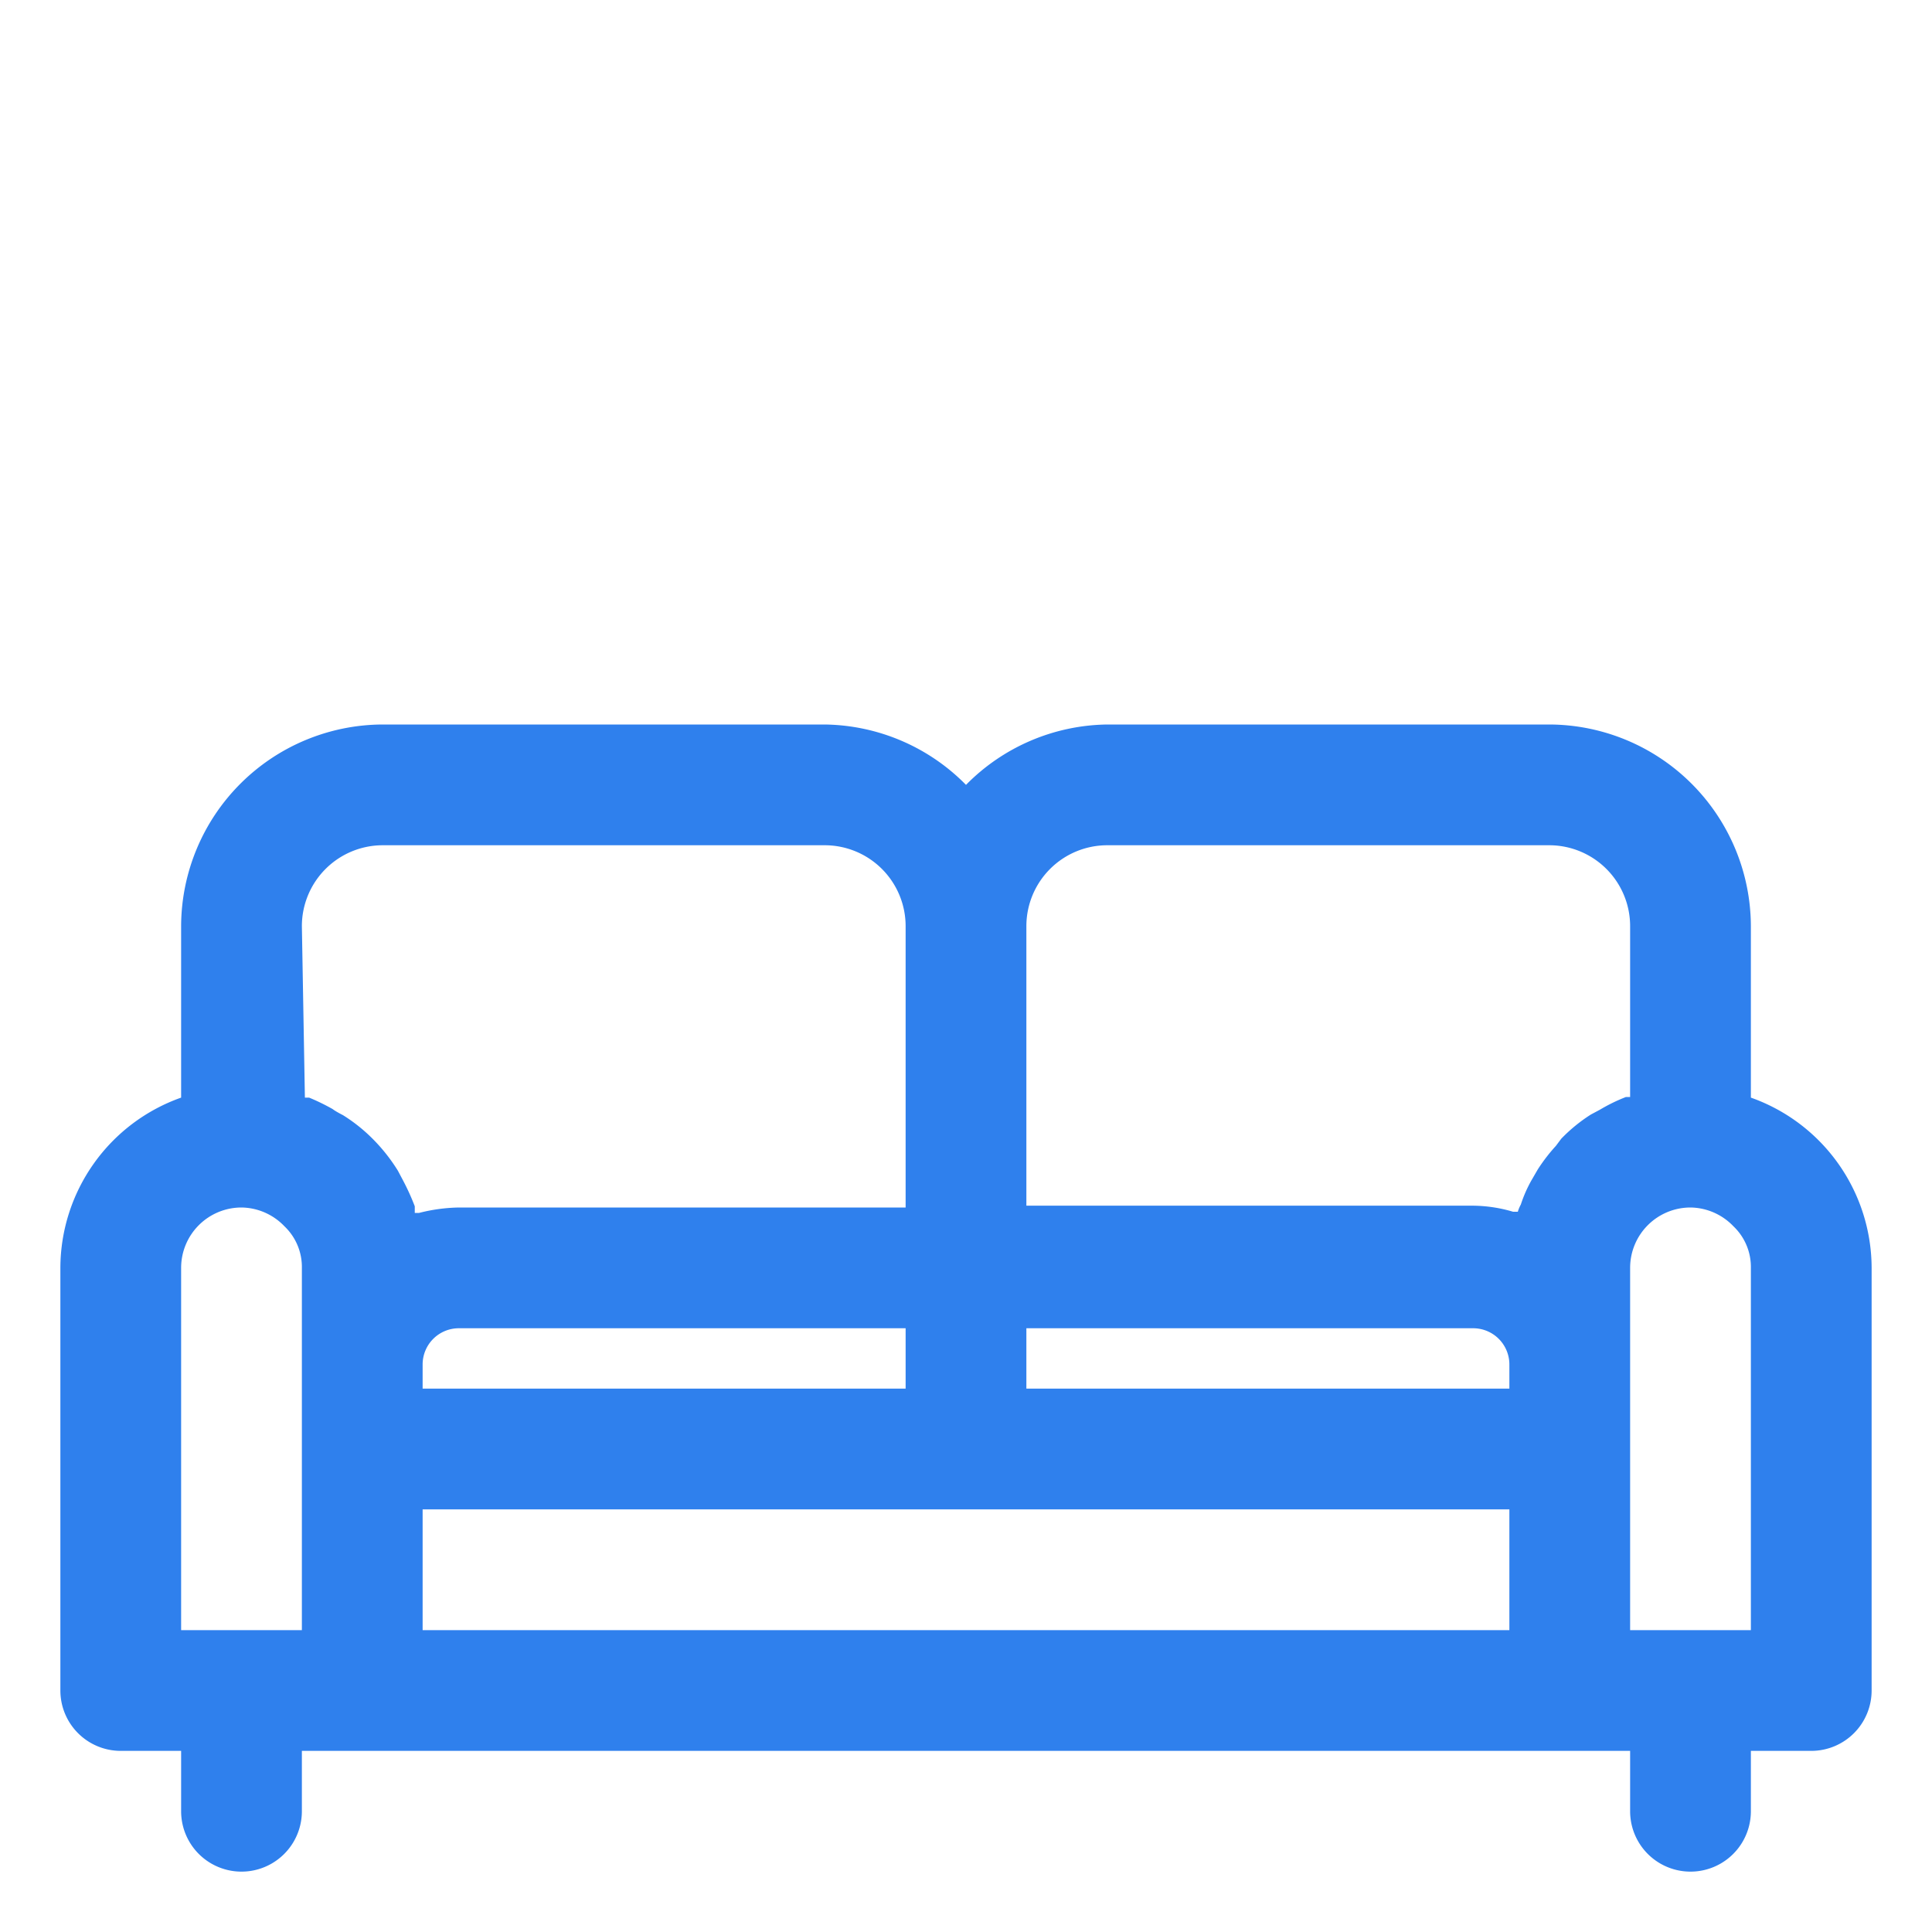<?xml version="1.0" encoding="UTF-8"?> <svg xmlns="http://www.w3.org/2000/svg" fill="#2f80ed" width="800px" height="800px" viewBox="0 0 32 32"><title></title><g data-name="Layer 2" id="Layer_2"><path d="M29,18.18V15.34A3.35,3.35,0,0,0,25.66,12H18.34A3.34,3.34,0,0,0,16,13a3.34,3.34,0,0,0-2.34-1H6.34A3.35,3.35,0,0,0,3,15.34v2.84A3,3,0,0,0,1,21v7a1,1,0,0,0,1,1H3v1a1,1,0,0,0,2,0V29H27v1a1,1,0,0,0,2,0V29h1a1,1,0,0,0,1-1V21a3,3,0,0,0-2-2.82ZM18.34,14h7.32A1.34,1.34,0,0,1,27,15.34v2.83l-.07,0a2.86,2.86,0,0,0-.43.21l-.15.08a2.68,2.68,0,0,0-.49.4l-.09.12a2.88,2.88,0,0,0-.3.39l-.11.19a2.2,2.2,0,0,0-.17.39.61.61,0,0,0-.05.12h-.08a2.39,2.39,0,0,0-.66-.1H17V15.34A1.34,1.34,0,0,1,18.34,14ZM7,22.6a.6.6,0,0,1,.6-.6H15v1H7ZM17,22h7.4a.6.6,0,0,1,.6.6V23H17ZM5,15.34A1.34,1.34,0,0,1,6.34,14h7.32A1.34,1.34,0,0,1,15,15.34V20H7.6a2.84,2.84,0,0,0-.66.09l-.07,0s0-.07,0-.11a3.89,3.89,0,0,0-.19-.42l-.09-.17a2.93,2.93,0,0,0-.41-.52,2.74,2.74,0,0,0-.5-.4s-.12-.06-.17-.1a3.49,3.49,0,0,0-.39-.19l-.07,0ZM3,21a1,1,0,0,1,1-1,1,1,0,0,1,.71.31A.93.93,0,0,1,5,21v6H3Zm4,4H25v2H7Zm22,2H27V21a1,1,0,0,1,1-1,1,1,0,0,1,.71.31A.93.93,0,0,1,29,21Z"></path></g></svg> 